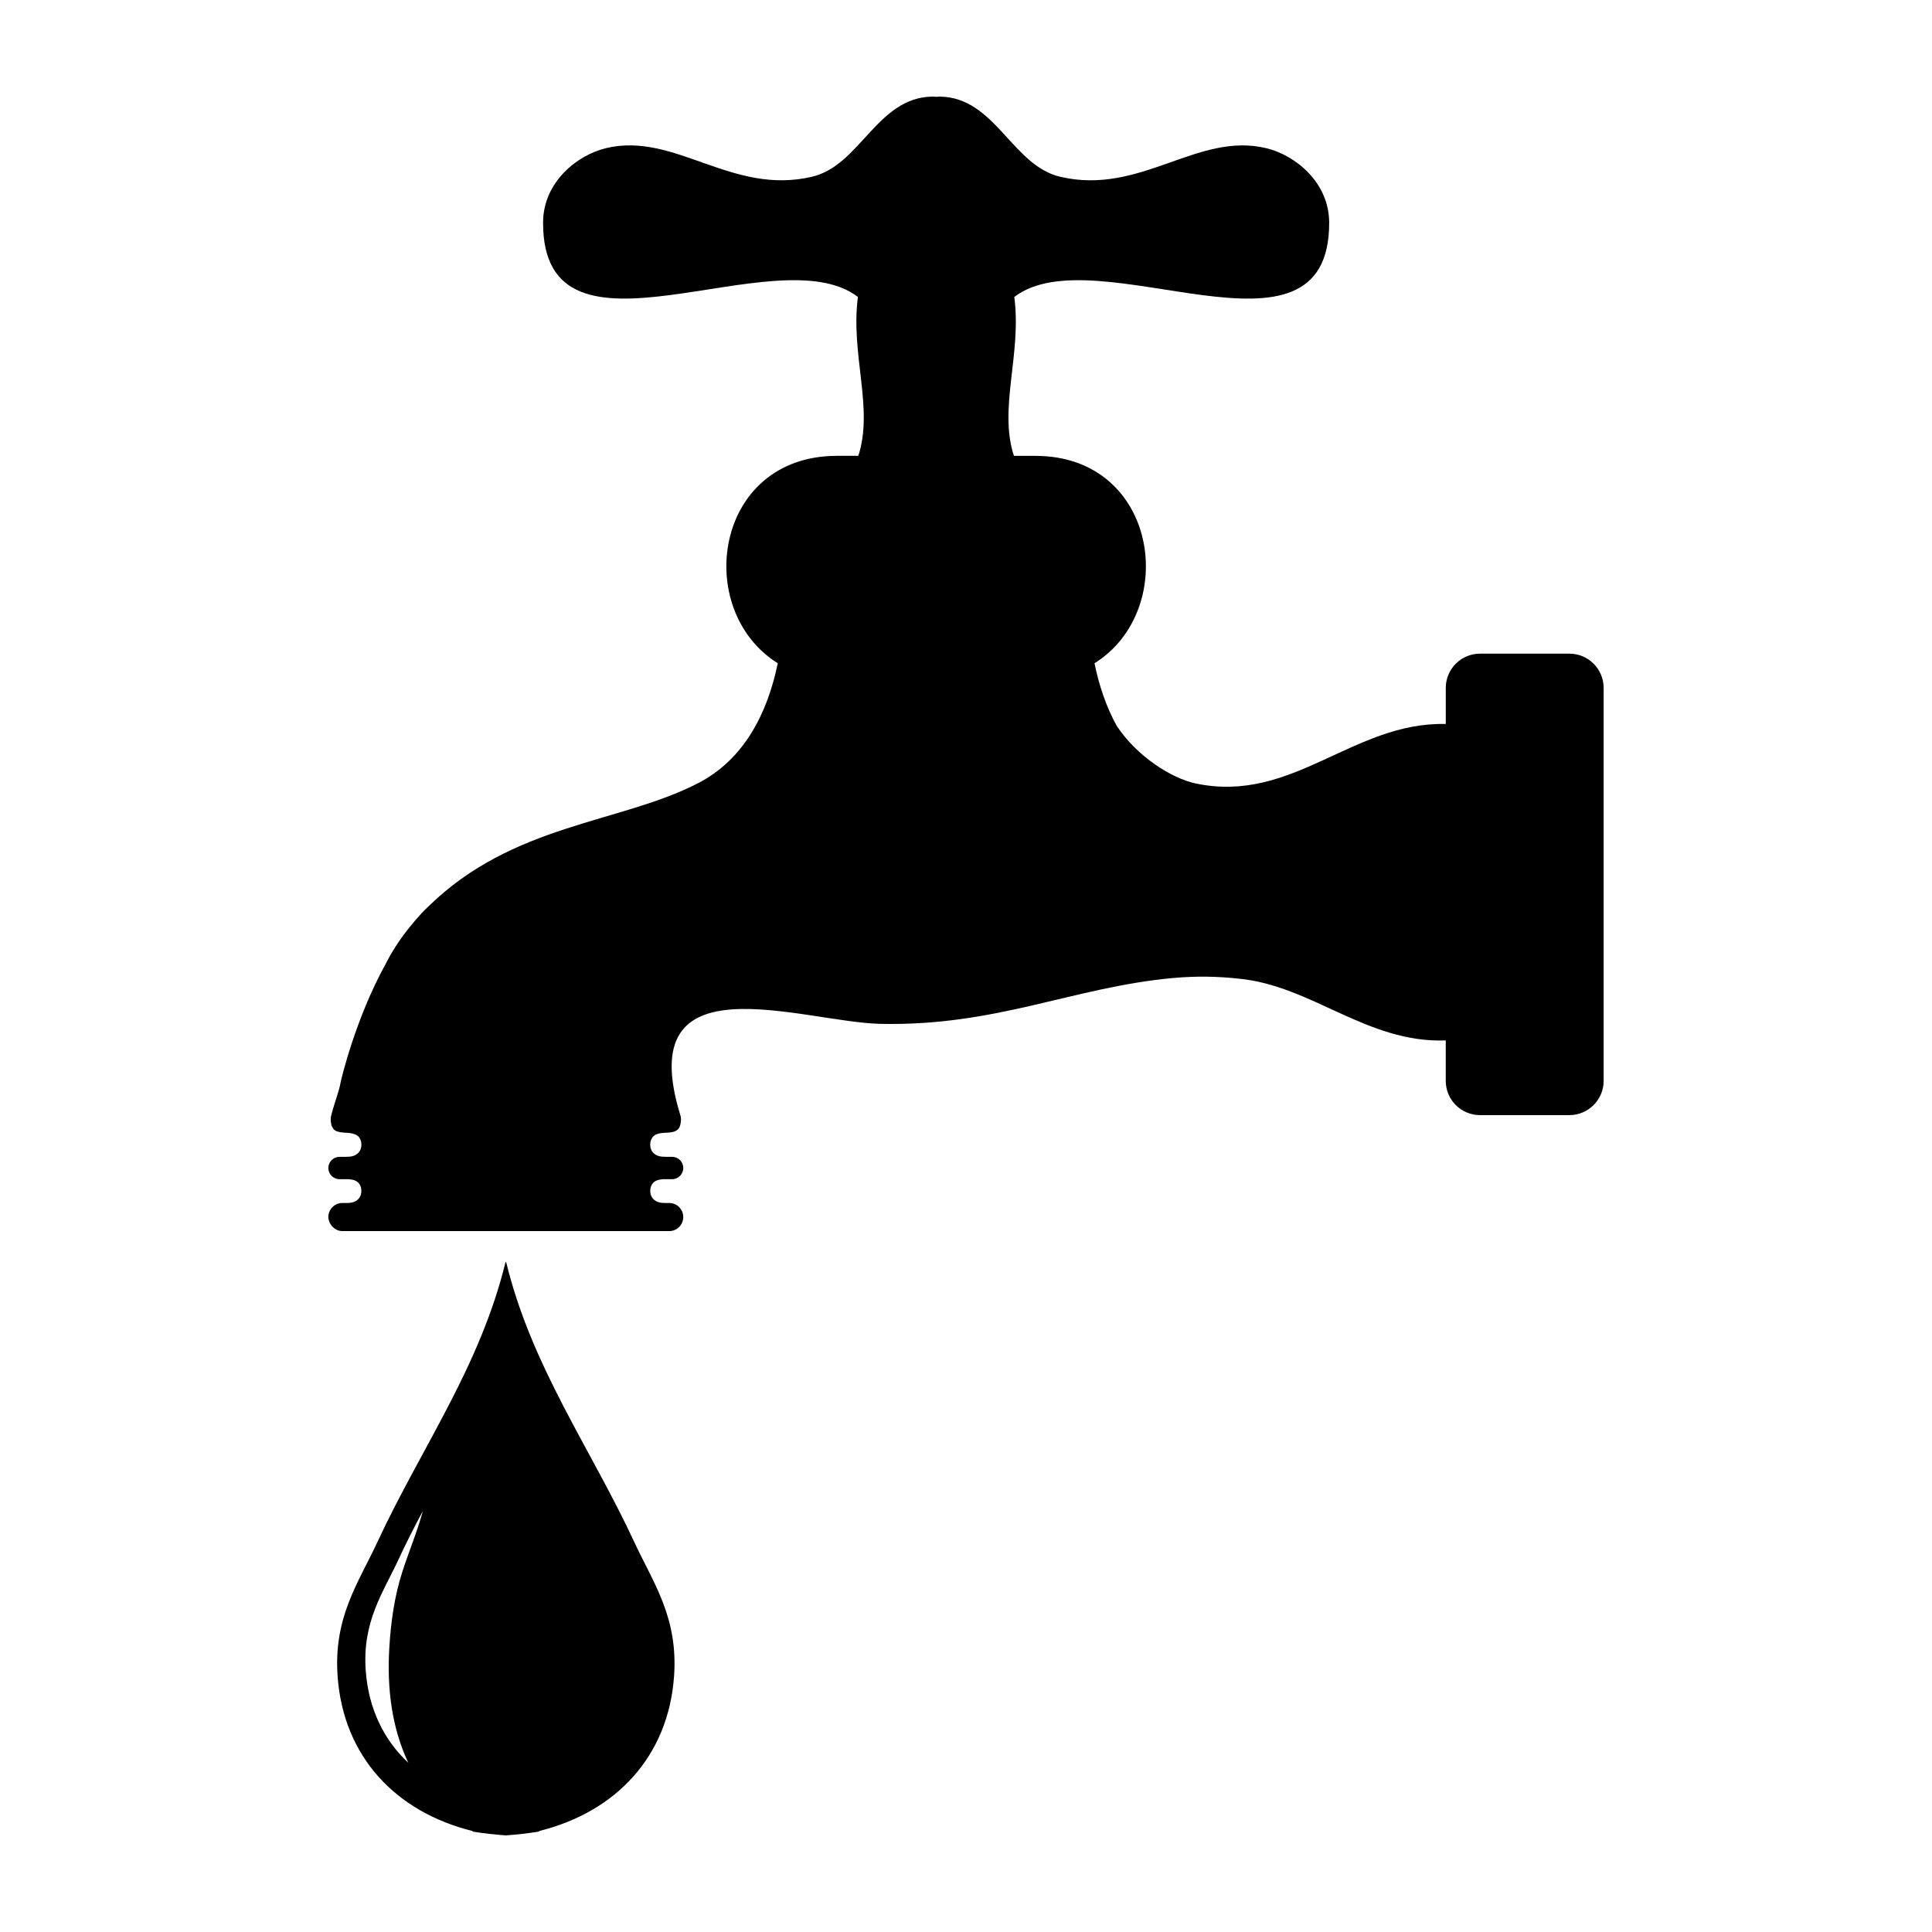 <svg xmlns="http://www.w3.org/2000/svg" xmlns:xlink="http://www.w3.org/1999/xlink" version="1.1" x="0px" y="0px" viewBox="0 0 100 100" enable-background="new 0 0 100 100" xml:space="preserve"><path fill-rule="evenodd" clip-rule="evenodd" d="M32.826,79.807c-2.233-4.813-5.319-9.07-6.633-14.504  c-0.004,0.013-0.009,0.023-0.011,0.038c-0.003-0.015-0.007-0.025-0.011-0.038c-1.314,5.434-4.4,9.69-6.633,14.504  c-0.991,2.133-2.287,3.902-2.062,6.975c0.301,4.126,2.988,7.002,6.992,7.995c-0.002,0.011-0.005,0.019-0.009,0.025  c0.571,0.093,1.145,0.155,1.723,0.198c0.577-0.043,1.151-0.105,1.721-0.198c-0.002-0.007-0.008-0.015-0.008-0.025  c4.003-0.993,6.69-3.869,6.993-7.995C35.111,83.709,33.814,81.939,32.826,79.807z M21.134,91.242  c-1.27-1.184-2.059-2.802-2.203-4.762c-0.187-2.558,0.894-4.031,1.717-5.807c0.387-0.836,0.808-1.654,1.239-2.465  c-0.29,1.073-0.727,2.1-1.066,3.159c-0.408,1.266-0.594,2.611-0.671,3.934C20.027,87.367,20.269,89.407,21.134,91.242z"></path><path fill-rule="evenodd" clip-rule="evenodd" d="M81.228,33.833h-4.622c-0.978,0-1.773,0.793-1.773,1.774v1.866  c-4.813-0.111-7.932,4.144-12.95,3.078c-1.243-0.264-3.031-1.396-4.074-2.97c-0.549-0.985-0.921-2.095-1.157-3.25  c4.414-2.762,3.291-10.727-3.047-10.735v-0.002H52.48c-0.807-2.47,0.41-5.253,0.02-8.223c4.225-3.248,16.319,4.278,16.298-3.851  c-0.009-2.096-1.765-3.494-3.26-3.851c-3.57-0.857-6.495,2.462-10.667,1.479C52.379,8.562,51.512,5.043,48.649,5  c-0.069,0-0.131,0.008-0.195,0.01C48.387,5.009,48.327,5,48.256,5c-2.862,0.043-3.729,3.562-6.223,4.147  c-4.171,0.983-7.096-2.336-10.665-1.479c-1.493,0.357-3.253,1.755-3.258,3.851c-0.023,8.129,12.071,0.604,16.295,3.851  c-0.39,2.97,0.827,5.753,0.022,8.223h-1.123v0.002c-6.34,0.008-7.463,7.973-3.047,10.735c-0.538,2.614-1.758,4.996-4.147,6.22  c-4.049,2.077-9.558,2.078-13.944,6.376c-0.23,0.214-0.449,0.451-0.66,0.696c-0.047,0.054-0.086,0.107-0.132,0.162  c-0.104,0.125-0.21,0.248-0.309,0.379c-0.459,0.589-0.823,1.173-1.113,1.747c-1.564,2.84-2.301,5.996-2.316,6.087  c-0.086,0.509-0.322,1.061-0.493,1.738c-0.042,0.169-0.028,0.302-0.004,0.412c0.001,0.01,0.002,0.021,0.005,0.03  c0.004,0.021,0.006,0.047,0.012,0.066c0.016,0.055,0.043,0.091,0.069,0.132c0.01,0.016,0.017,0.04,0.028,0.055  c0.049,0.057,0.108,0.098,0.176,0.126c0.017,0.006,0.037,0.009,0.055,0.014c0.056,0.017,0.113,0.032,0.175,0.04  c0.039,0.005,0.08,0.008,0.121,0.011c0.062,0.005,0.122,0.01,0.186,0.014c0.059,0.004,0.117,0.012,0.175,0.018  c0.032,0.004,0.064,0.01,0.095,0.018c0.054,0.01,0.103,0.03,0.152,0.051c0.023,0.011,0.047,0.019,0.069,0.031  c0.065,0.04,0.124,0.091,0.166,0.167c0.187,0.327,0.102,0.978-0.681,0.954c-0.01,0-0.01,0.003-0.019,0.003h-0.349  c-0.32,0-0.579,0.26-0.579,0.579c0,0.318,0.259,0.579,0.579,0.579h0.479c0.231,0.022,0.449,0.071,0.569,0.282  c0.184,0.324,0.099,0.96-0.661,0.949h-0.241c-0.4,0-0.726,0.327-0.726,0.729c0,0.077,0.018,0.149,0.045,0.219  c0.017,0.057,0.042,0.105,0.074,0.154l0,0l0,0c0.128,0.206,0.346,0.353,0.607,0.353h7.288h1.596h8.036  c0.4,0,0.725-0.327,0.725-0.726c0-0.401-0.325-0.729-0.725-0.729H34.4c-0.76,0.011-0.845-0.625-0.661-0.949  c0.12-0.211,0.337-0.26,0.568-0.282h0.48c0.32,0,0.579-0.261,0.579-0.579c0-0.319-0.258-0.579-0.579-0.579h-0.349  c-0.009,0-0.009-0.003-0.019-0.003c-0.782,0.023-0.867-0.627-0.681-0.954c0.32-0.563,1.356,0.031,1.486-0.755  c0.018-0.112,0.047-0.259-0.005-0.429c-2.547-8.235,6.268-4.827,10.37-4.741c6.002,0.125,9.948-1.895,15.107-2.371  c1.255-0.115,2.376-0.083,3.417,0.031c0.001,0,0.002,0,0.004,0c3.78,0.361,6.64,3.347,10.715,3.198v2.092  c0,0.981,0.796,1.774,1.773,1.774h4.622c0.981,0,1.777-0.793,1.777-1.774V35.607C83.005,34.626,82.209,33.833,81.228,33.833z"></path></svg>